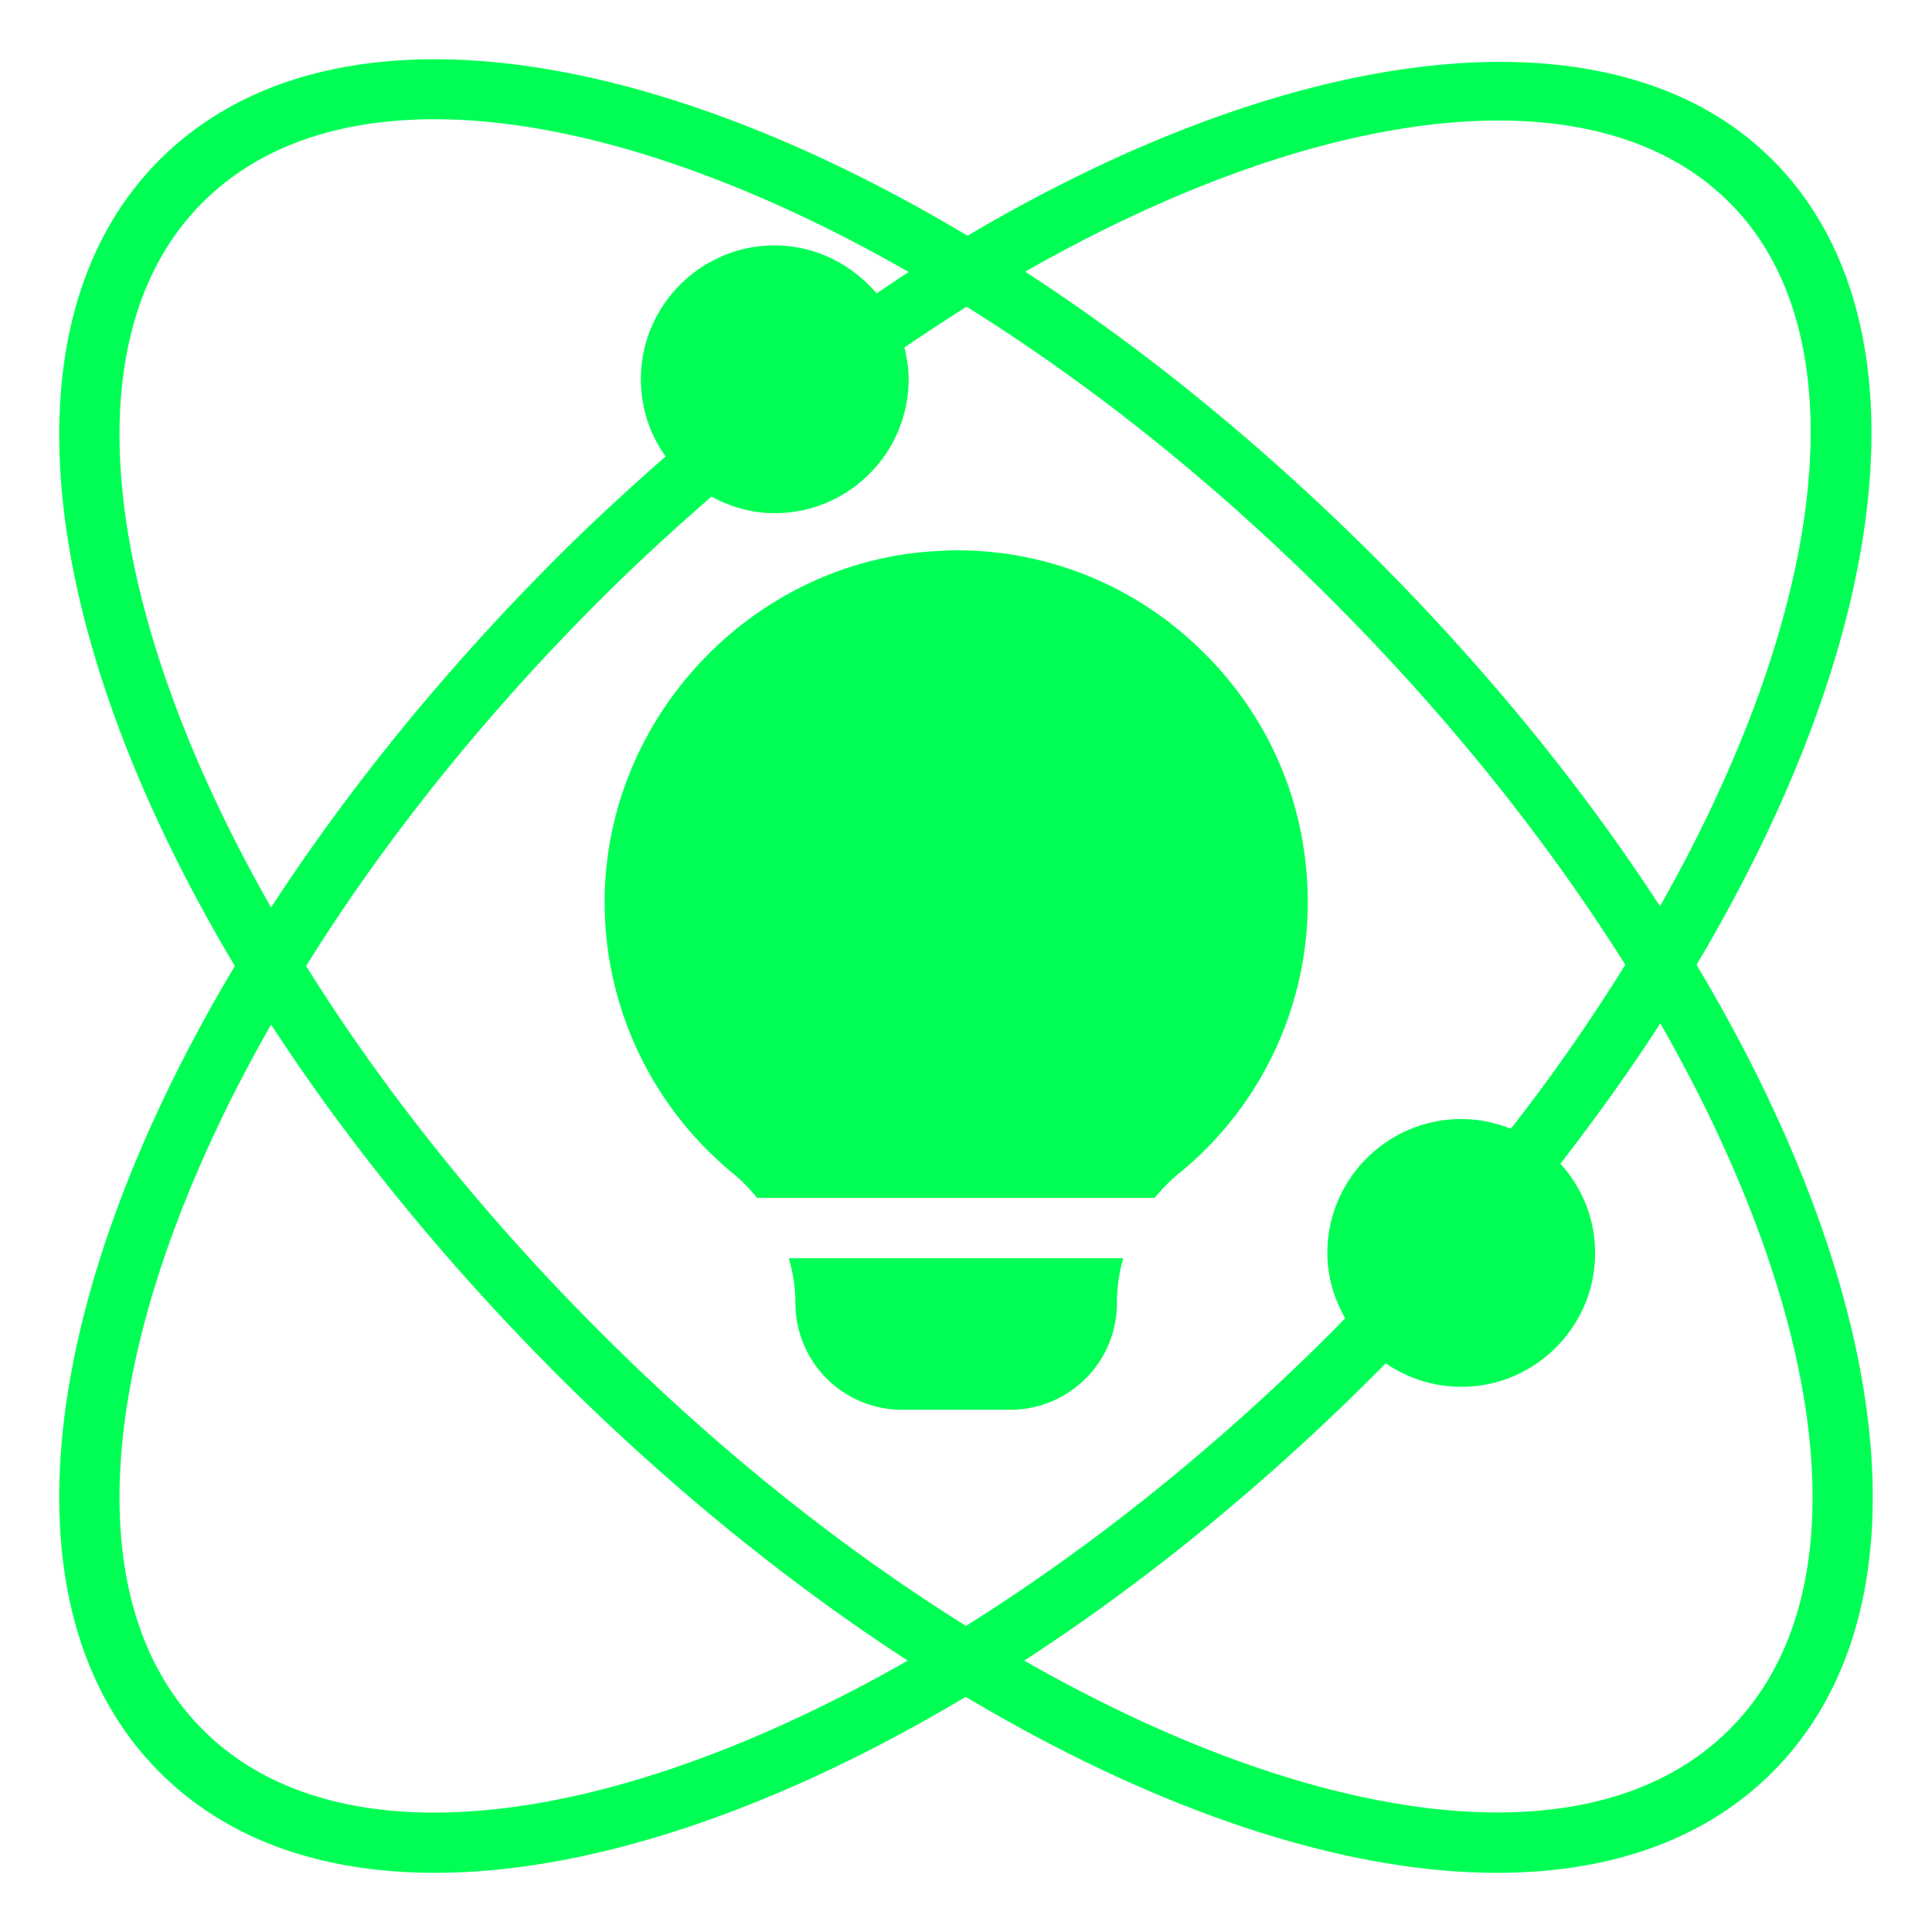 <svg xmlns="http://www.w3.org/2000/svg" version="1.1" xmlns:xlink="http://www.w3.org/1999/xlink" width="512" height="512" x="0" y="0" viewBox="0 0 64 64" style="enable-background:new 0 0 512 512" xml:space="preserve" class=""><g><path d="M5.29 58.71c2.26 2.26 5.41 3.33 9.12 3.33 5.1 0 11.25-2.05 17.58-5.83 6.34 3.78 12.49 5.83 17.6 5.83 3.7 0 6.86-1.07 9.12-3.33 5.37-5.38 4.03-15.8-2.51-26.75 6.58-11.07 7.75-21.43 2.51-26.67C53.56.14 43.16 1.24 32.05 7.81 21.1 1.26 10.67-.08 5.29 5.29-.07 10.66 1.25 21.07 7.78 32 1.25 42.93-.07 53.34 5.29 58.71zm52-1.42c-4.51 4.51-13.63 3.28-23.36-2.28 3.91-2.54 7.85-5.72 11.63-9.5.12-.12.23-.23.34-.35.72.49 1.58.78 2.51.78 2.44 0 4.43-1.99 4.43-4.43 0-1.15-.44-2.18-1.15-2.96C52.89 37 54 35.45 55 33.9c5.57 9.75 6.81 18.88 2.29 23.39zm0-50.58c4.38 4.37 3.27 13.48-2.3 23.31-2.53-3.89-5.7-7.81-9.45-11.56-3.76-3.75-7.68-6.93-11.58-9.46 9.94-5.66 18.97-6.66 23.33-2.29zM44.12 19.88c3.9 3.9 7.17 8.02 9.72 12.08a61.487 61.487 0 0 1-3.79 5.43c-.51-.2-1.06-.32-1.64-.32-2.45 0-4.44 1.99-4.44 4.44 0 .79.23 1.52.59 2.16-.15.15-.28.29-.44.45-3.91 3.91-8.05 7.19-12.12 9.74-4.08-2.55-8.21-5.82-12.12-9.74-3.92-3.91-7.2-8.05-9.74-12.12 2.54-4.08 5.82-8.21 9.73-12.12 1.16-1.16 2.4-2.3 3.7-3.43.62.34 1.33.55 2.09.55 2.45 0 4.44-1.99 4.44-4.44 0-.36-.06-.71-.14-1.05.69-.47 1.38-.92 2.06-1.35 4.07 2.54 8.2 5.81 12.1 9.72zM6.71 6.71c1.87-1.87 4.52-2.76 7.69-2.76 4.48 0 9.99 1.79 15.7 5.06-.35.23-.71.47-1.06.71-.82-.96-2.02-1.59-3.38-1.59-2.44 0-4.43 1.99-4.43 4.43 0 .96.3 1.84.82 2.56-1.25 1.1-2.47 2.22-3.59 3.34-3.76 3.76-6.94 7.7-9.48 11.6C3.43 20.33 2.2 11.22 6.71 6.71zm2.27 27.23c2.54 3.9 5.72 7.83 9.48 11.6 3.77 3.76 7.7 6.93 11.61 9.47-9.74 5.56-18.86 6.8-23.36 2.28-4.51-4.51-3.28-13.62 2.27-23.35z" fill="#00ff54" opacity="1" data-original="#000000" class=""></path><path d="M26.35 43.17a3.53 3.53 0 0 0 3.53 3.53h3.59c1.94 0 3.53-1.58 3.53-3.53 0-.51.07-1.01.21-1.49H26.13c.14.48.22.98.22 1.49zM20.03 29.99c.03 3.44 1.58 6.68 4.25 8.88.3.24.56.52.8.81h13.17c.24-.29.49-.55.78-.79a11.56 11.56 0 0 0 4.29-9.01c0-3.21-1.28-6.2-3.61-8.42a11.526 11.526 0 0 0-8.03-3.23c-.19 0-.37.01-.56.02-6.17.28-11.15 5.55-11.09 11.74z" fill="#00ff54" opacity="1" data-original="#000000" class=""></path></g></svg>